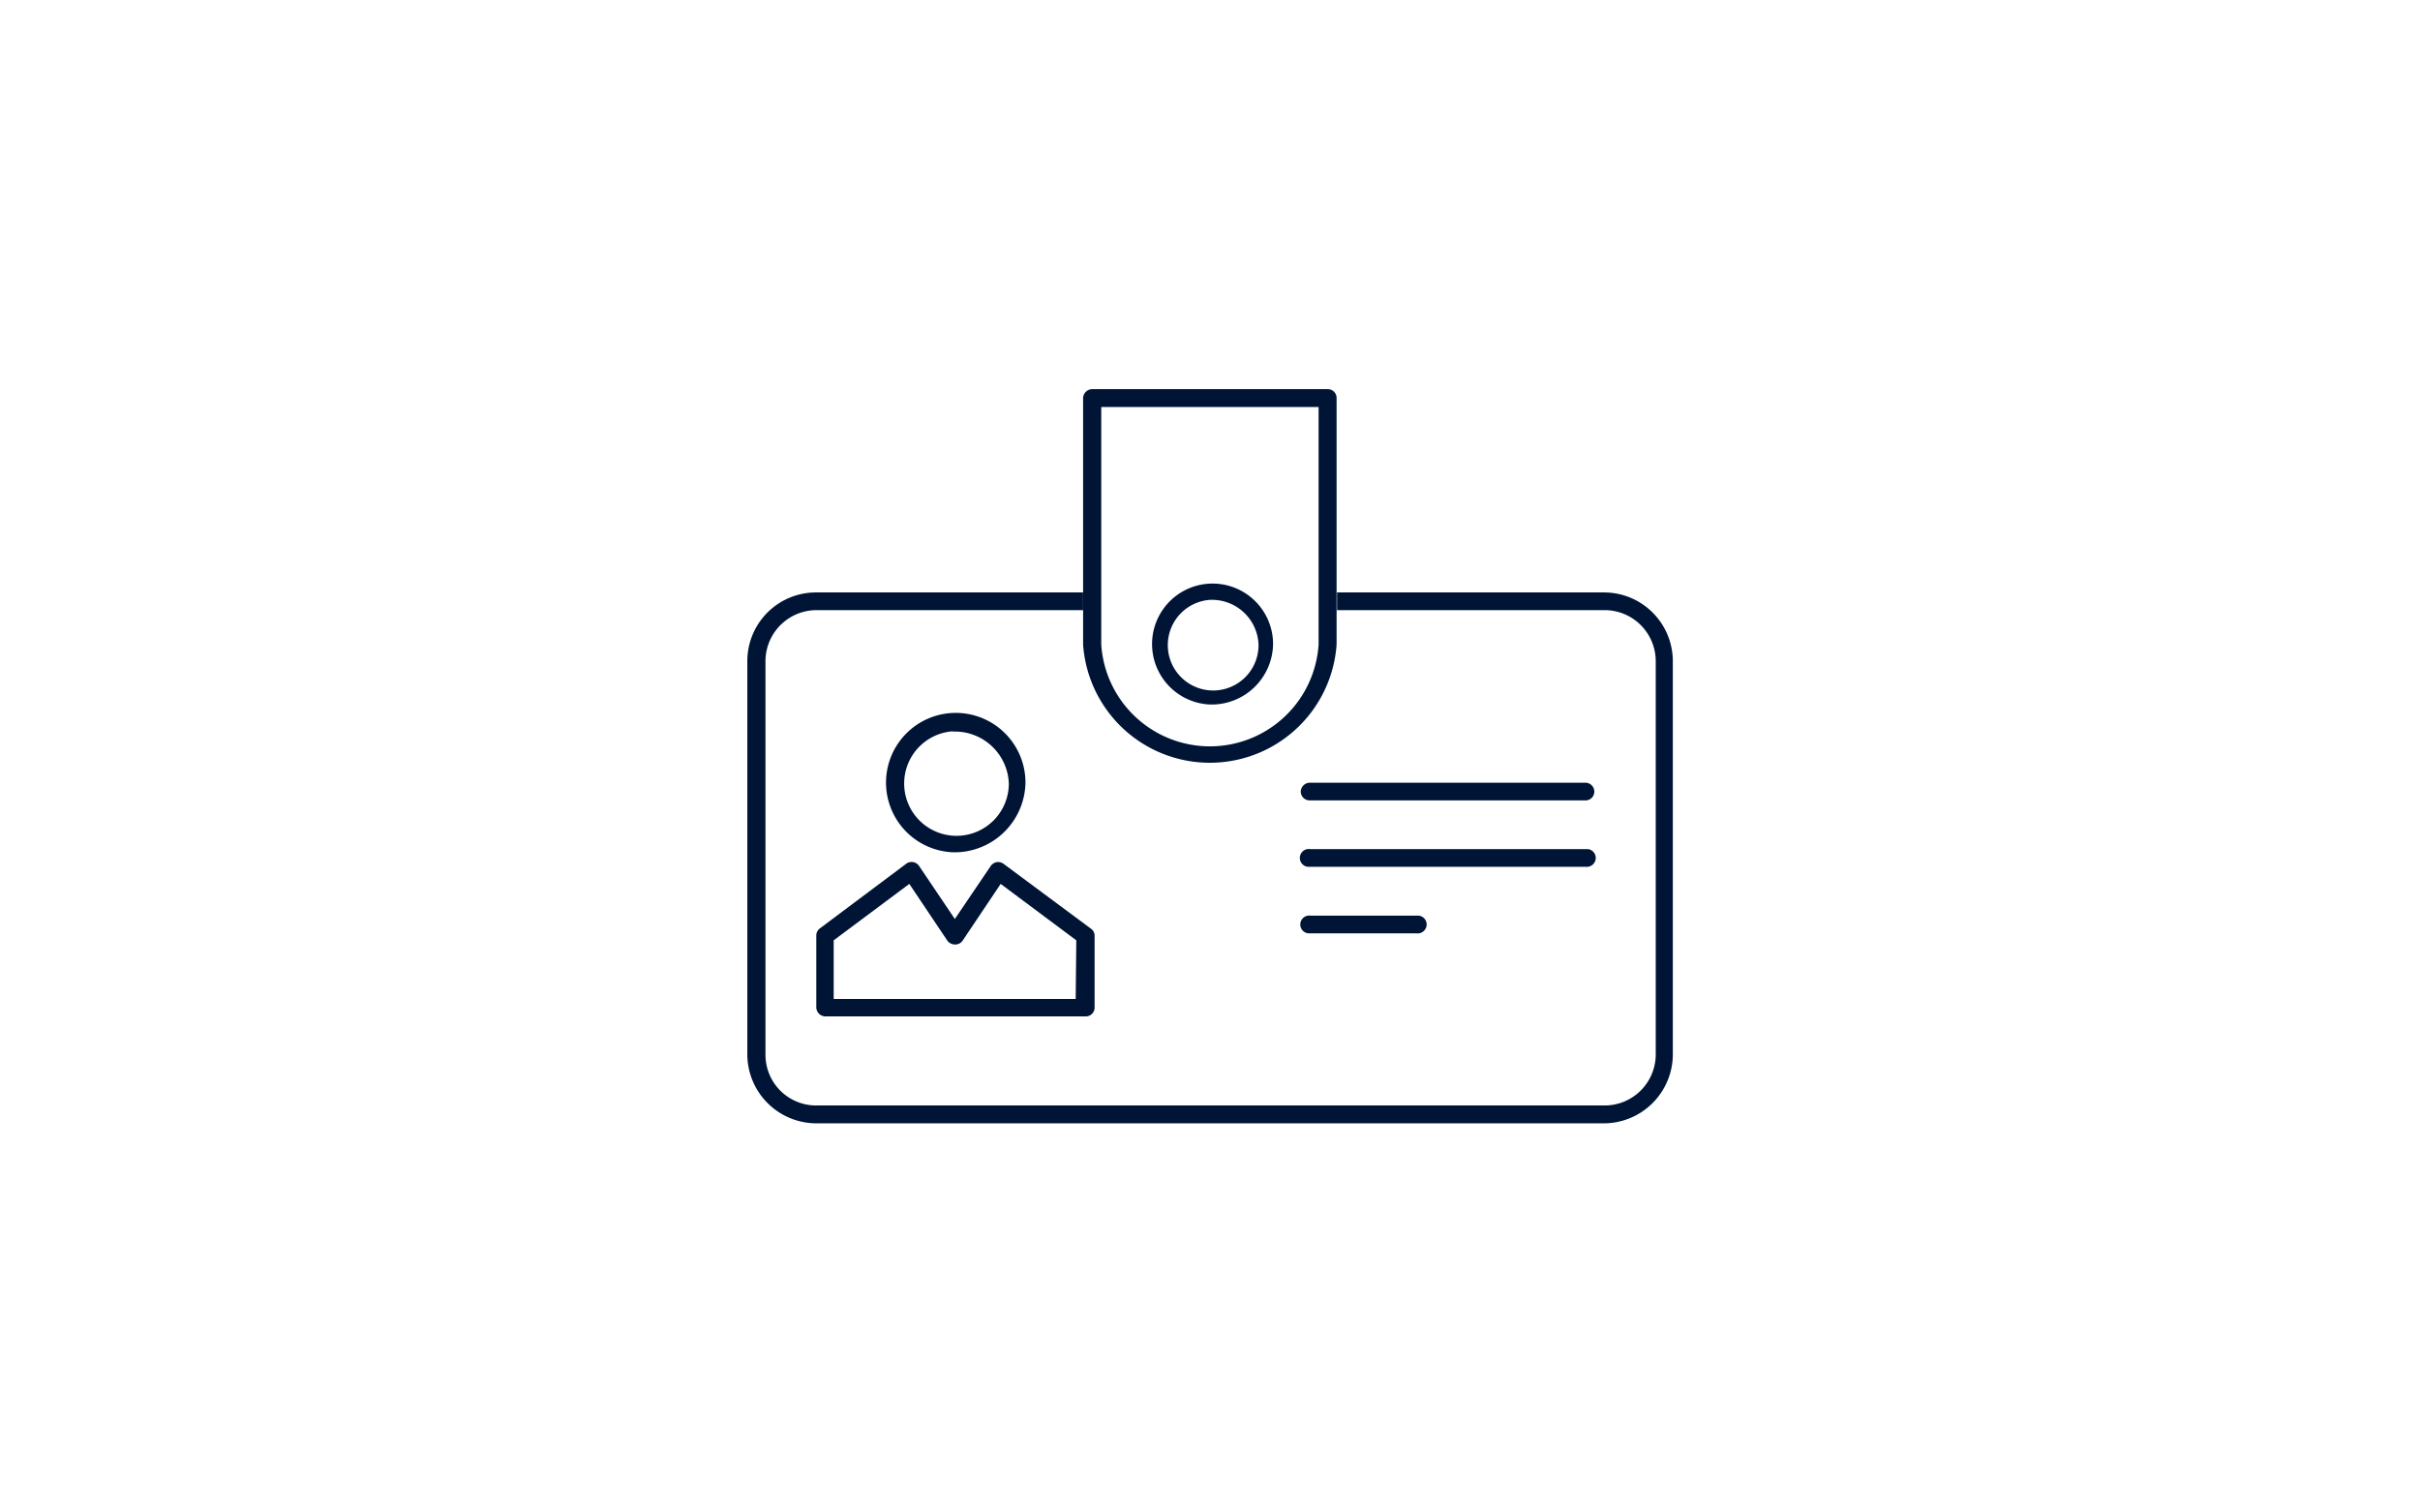 <svg xmlns="http://www.w3.org/2000/svg" width="160" height="100" viewBox="0 0 160 100"><defs><style>.cls-1{fill:#001436;}</style></defs><g id="Layer_3" data-name="Layer 3"><path class="cls-1" d="M66.36,57.12A.62.62,0,0,0,65.9,57a.63.63,0,0,0-.4.26l-2.37,3.5-2.36-3.5a.6.6,0,0,0-.83-.17l0,0-5.73,4.29a.58.58,0,0,0-.24.47v4.76a.61.61,0,0,0,.6.59H71.77a.58.58,0,0,0,.6-.58h0V61.88a.56.56,0,0,0-.23-.47Zm4.76,8.93h-16V62.17l5-3.73,2.52,3.76a.64.64,0,0,0,.89.12l.11-.12,2.52-3.76,5,3.73Z"/><path class="cls-1" d="M63,56.35a4.61,4.61,0,1,1,4.8-4.61A4.69,4.69,0,0,1,63,56.35Zm0-8a3.46,3.46,0,1,0,3.7,3.46A3.57,3.57,0,0,0,63,48.37Z"/><path class="cls-1" d="M106,39.17H88.4v1.17h17.67a3.38,3.38,0,0,1,3.4,3.33V69.76a3.38,3.38,0,0,1-3.4,3.33H54a3.35,3.35,0,0,1-3.39-3.32h0V43.67A3.38,3.38,0,0,1,54,40.34H71.61V39.17H54a4.54,4.54,0,0,0-4.59,4.5h0V69.76A4.57,4.57,0,0,0,54,74.27H106a4.57,4.57,0,0,0,4.6-4.51V43.67a4.55,4.55,0,0,0-4.6-4.5Z"/><path class="cls-1" d="M71.61,40.34v2.27a8.4,8.4,0,0,0,16.76,0V26.32a.58.58,0,0,0-.58-.59H72.21a.61.61,0,0,0-.6.59v14ZM87.18,26.91v15.7a7.2,7.2,0,0,1-14.37,0V26.91Z"/><path class="cls-1" d="M80,46.58a4,4,0,1,1,4.17-4,4.06,4.06,0,0,1-4.13,4Zm0-6.92a3,3,0,1,0,3.21,3,3.08,3.08,0,0,0-3.17-3Z"/><path class="cls-1" d="M86,52.33a.59.59,0,0,0,.59.59h18.22a.58.58,0,0,0,.6-.58h0a.59.59,0,0,0-.6-.59H86.62A.61.61,0,0,0,86,52.33Z"/><path class="cls-1" d="M104.83,56.14H86.62a.59.59,0,1,0-.15,1.17h18.36a.6.6,0,0,0,.67-.51.59.59,0,0,0-.51-.66Z"/><path class="cls-1" d="M93.65,60.54h-7a.59.59,0,1,0-.15,1.17h7.15a.6.6,0,0,0,.67-.51.59.59,0,0,0-.51-.66Z"/></g></svg>
